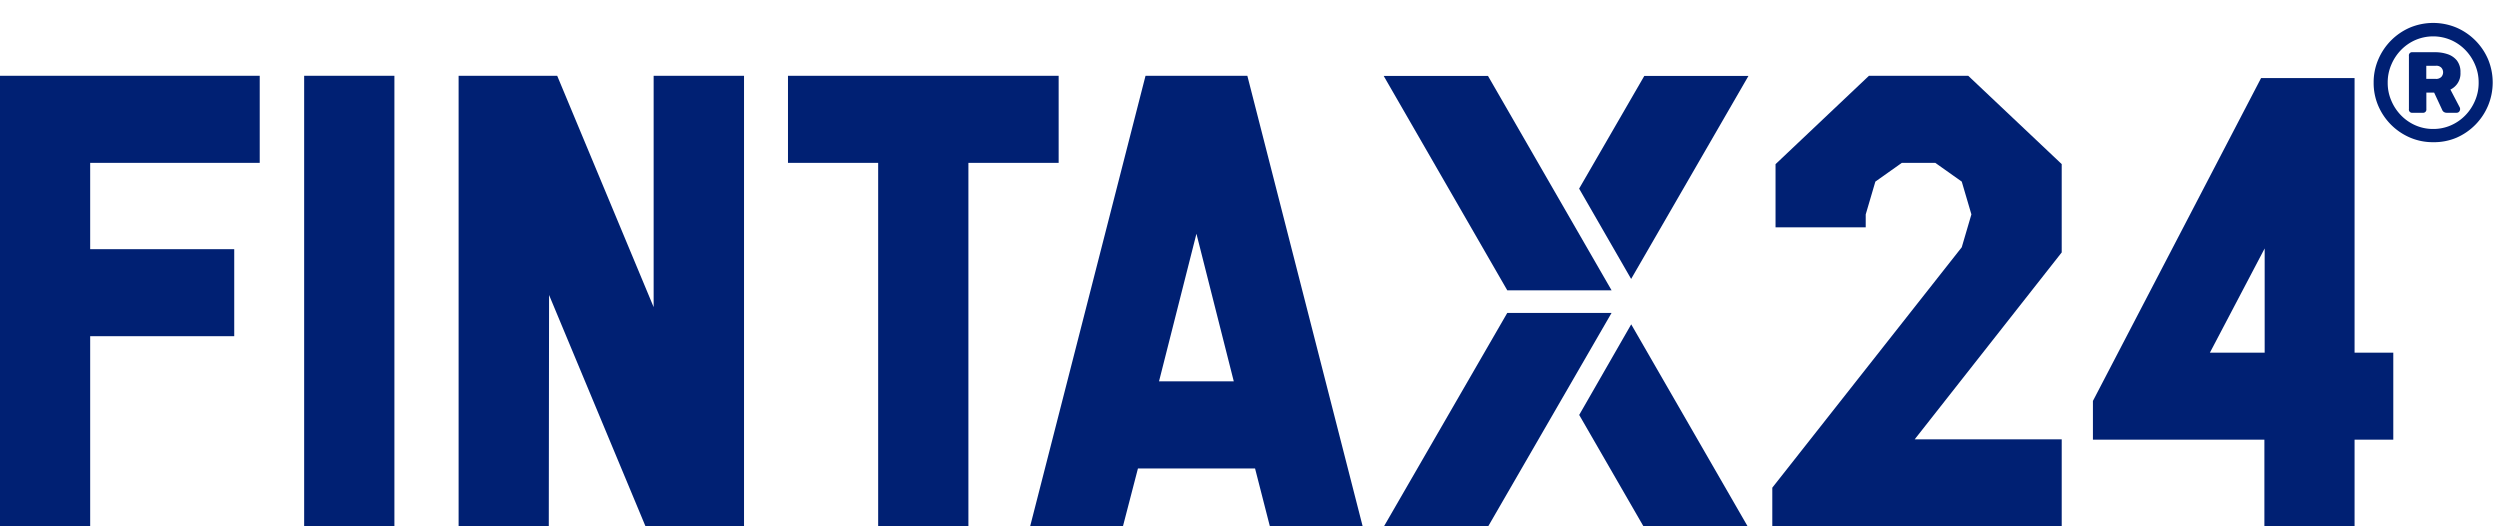 <svg id="Layer_1" data-name="Layer 1" xmlns="http://www.w3.org/2000/svg" viewBox="0 0 362.89 76.4"><defs><style>.cls-1{fill:#002073;}</style></defs><polygon class="cls-1" points="253.68 76.4 238.56 76.4 229.23 60.23 236.78 47.08 253.68 76.4"/><polygon class="cls-1" points="253.8 11.02 236.77 40.49 229.22 27.38 238.68 11.02 253.8 11.02"/><polygon class="cls-1" points="233.93 45.42 216.02 76.4 200.89 76.4 218.79 45.42 233.93 45.42"/><polygon class="cls-1" points="218.79 42.14 200.85 11.02 215.99 11.02 233.93 42.14 218.79 42.14"/><path class="cls-1" d="M37.7,11V23.64H13.09V36.17H34V48.8H13.09V76.4H0V11Z"/><path class="cls-1" d="M44.15,76.4V11h13.1V76.4Z"/><path class="cls-1" d="M79.66,76.4H66.57V11H80.88l14,33.58V11H108V76.4H93.7l-14-33.58Z"/><path class="cls-1" d="M127.47,76.4V23.64H114.38V11h39.29V23.64h-13.1V76.4Z"/><path class="cls-1" d="M184.33,76.4,182.18,68h-17L163,76.4H149.53L166.28,11h14.78L197.8,76.4ZM168.24,55.35h10.85l-5.42-21.42Z"/><path class="cls-1" d="M257.26,76.4V70.79l27.5-34.9,1.4-4.77-1.4-4.76-3.84-2.72h-4.86l-3.84,2.72-1.4,4.76V33H257.73V23.83L271.29,11H285.7l13.57,12.82V36.64L277.93,63.77h21.34V76.4Z"/><path class="cls-1" d="M341.78,51.19V11.33H328.21L303.8,58.2v5.62h24.89V76.4h13.09V63.82h5.62V51.19Zm-21,0,7.95-15.13V51.19Z"/><path class="cls-1" d="M353.19,20.64a8.37,8.37,0,0,1-3.36-.67,8.76,8.76,0,0,1-4.61-4.61,8.37,8.37,0,0,1-.67-3.36,8.37,8.37,0,0,1,.67-3.36A8.76,8.76,0,0,1,349.83,4a8.76,8.76,0,0,1,6.72,0,8.76,8.76,0,0,1,4.61,4.61,8.76,8.76,0,0,1,0,6.72A8.76,8.76,0,0,1,356.55,20,8.37,8.37,0,0,1,353.19,20.64Zm0-1.92a6.3,6.3,0,0,0,2.58-.53,6.6,6.6,0,0,0,2.09-1.45,6.87,6.87,0,0,0,1.41-2.14,6.42,6.42,0,0,0,.52-2.6,6.42,6.42,0,0,0-.52-2.6,6.87,6.87,0,0,0-1.41-2.14,6.6,6.6,0,0,0-2.09-1.45,6.54,6.54,0,0,0-5.16,0,6.6,6.6,0,0,0-2.09,1.45,6.87,6.87,0,0,0-1.41,2.14,6.42,6.42,0,0,0-.52,2.6,6.42,6.42,0,0,0,.52,2.6,6.87,6.87,0,0,0,1.41,2.14,6.6,6.6,0,0,0,2.09,1.45A6.3,6.3,0,0,0,353.19,18.72Zm-3-2.35a.46.46,0,0,1-.52-.53V8.11a.46.46,0,0,1,.52-.53h3.34a5.56,5.56,0,0,1,1.74.28,2.92,2.92,0,0,1,1.36.92,2.68,2.68,0,0,1,.52,1.73A2.57,2.57,0,0,1,355.69,13L357,15.5a.64.64,0,0,1,.1.34.61.61,0,0,1-.13.36.5.5,0,0,1-.4.17h-1.39a.78.78,0,0,1-.43-.11.7.7,0,0,1-.27-.35l-1.15-2.47h-1.13v2.4a.47.47,0,0,1-.53.53Zm2-4.92h1.35a1.05,1.05,0,0,0,.84-.29,1,1,0,0,0,0-1.33,1,1,0,0,0-.84-.28h-1.35Z"/></svg>